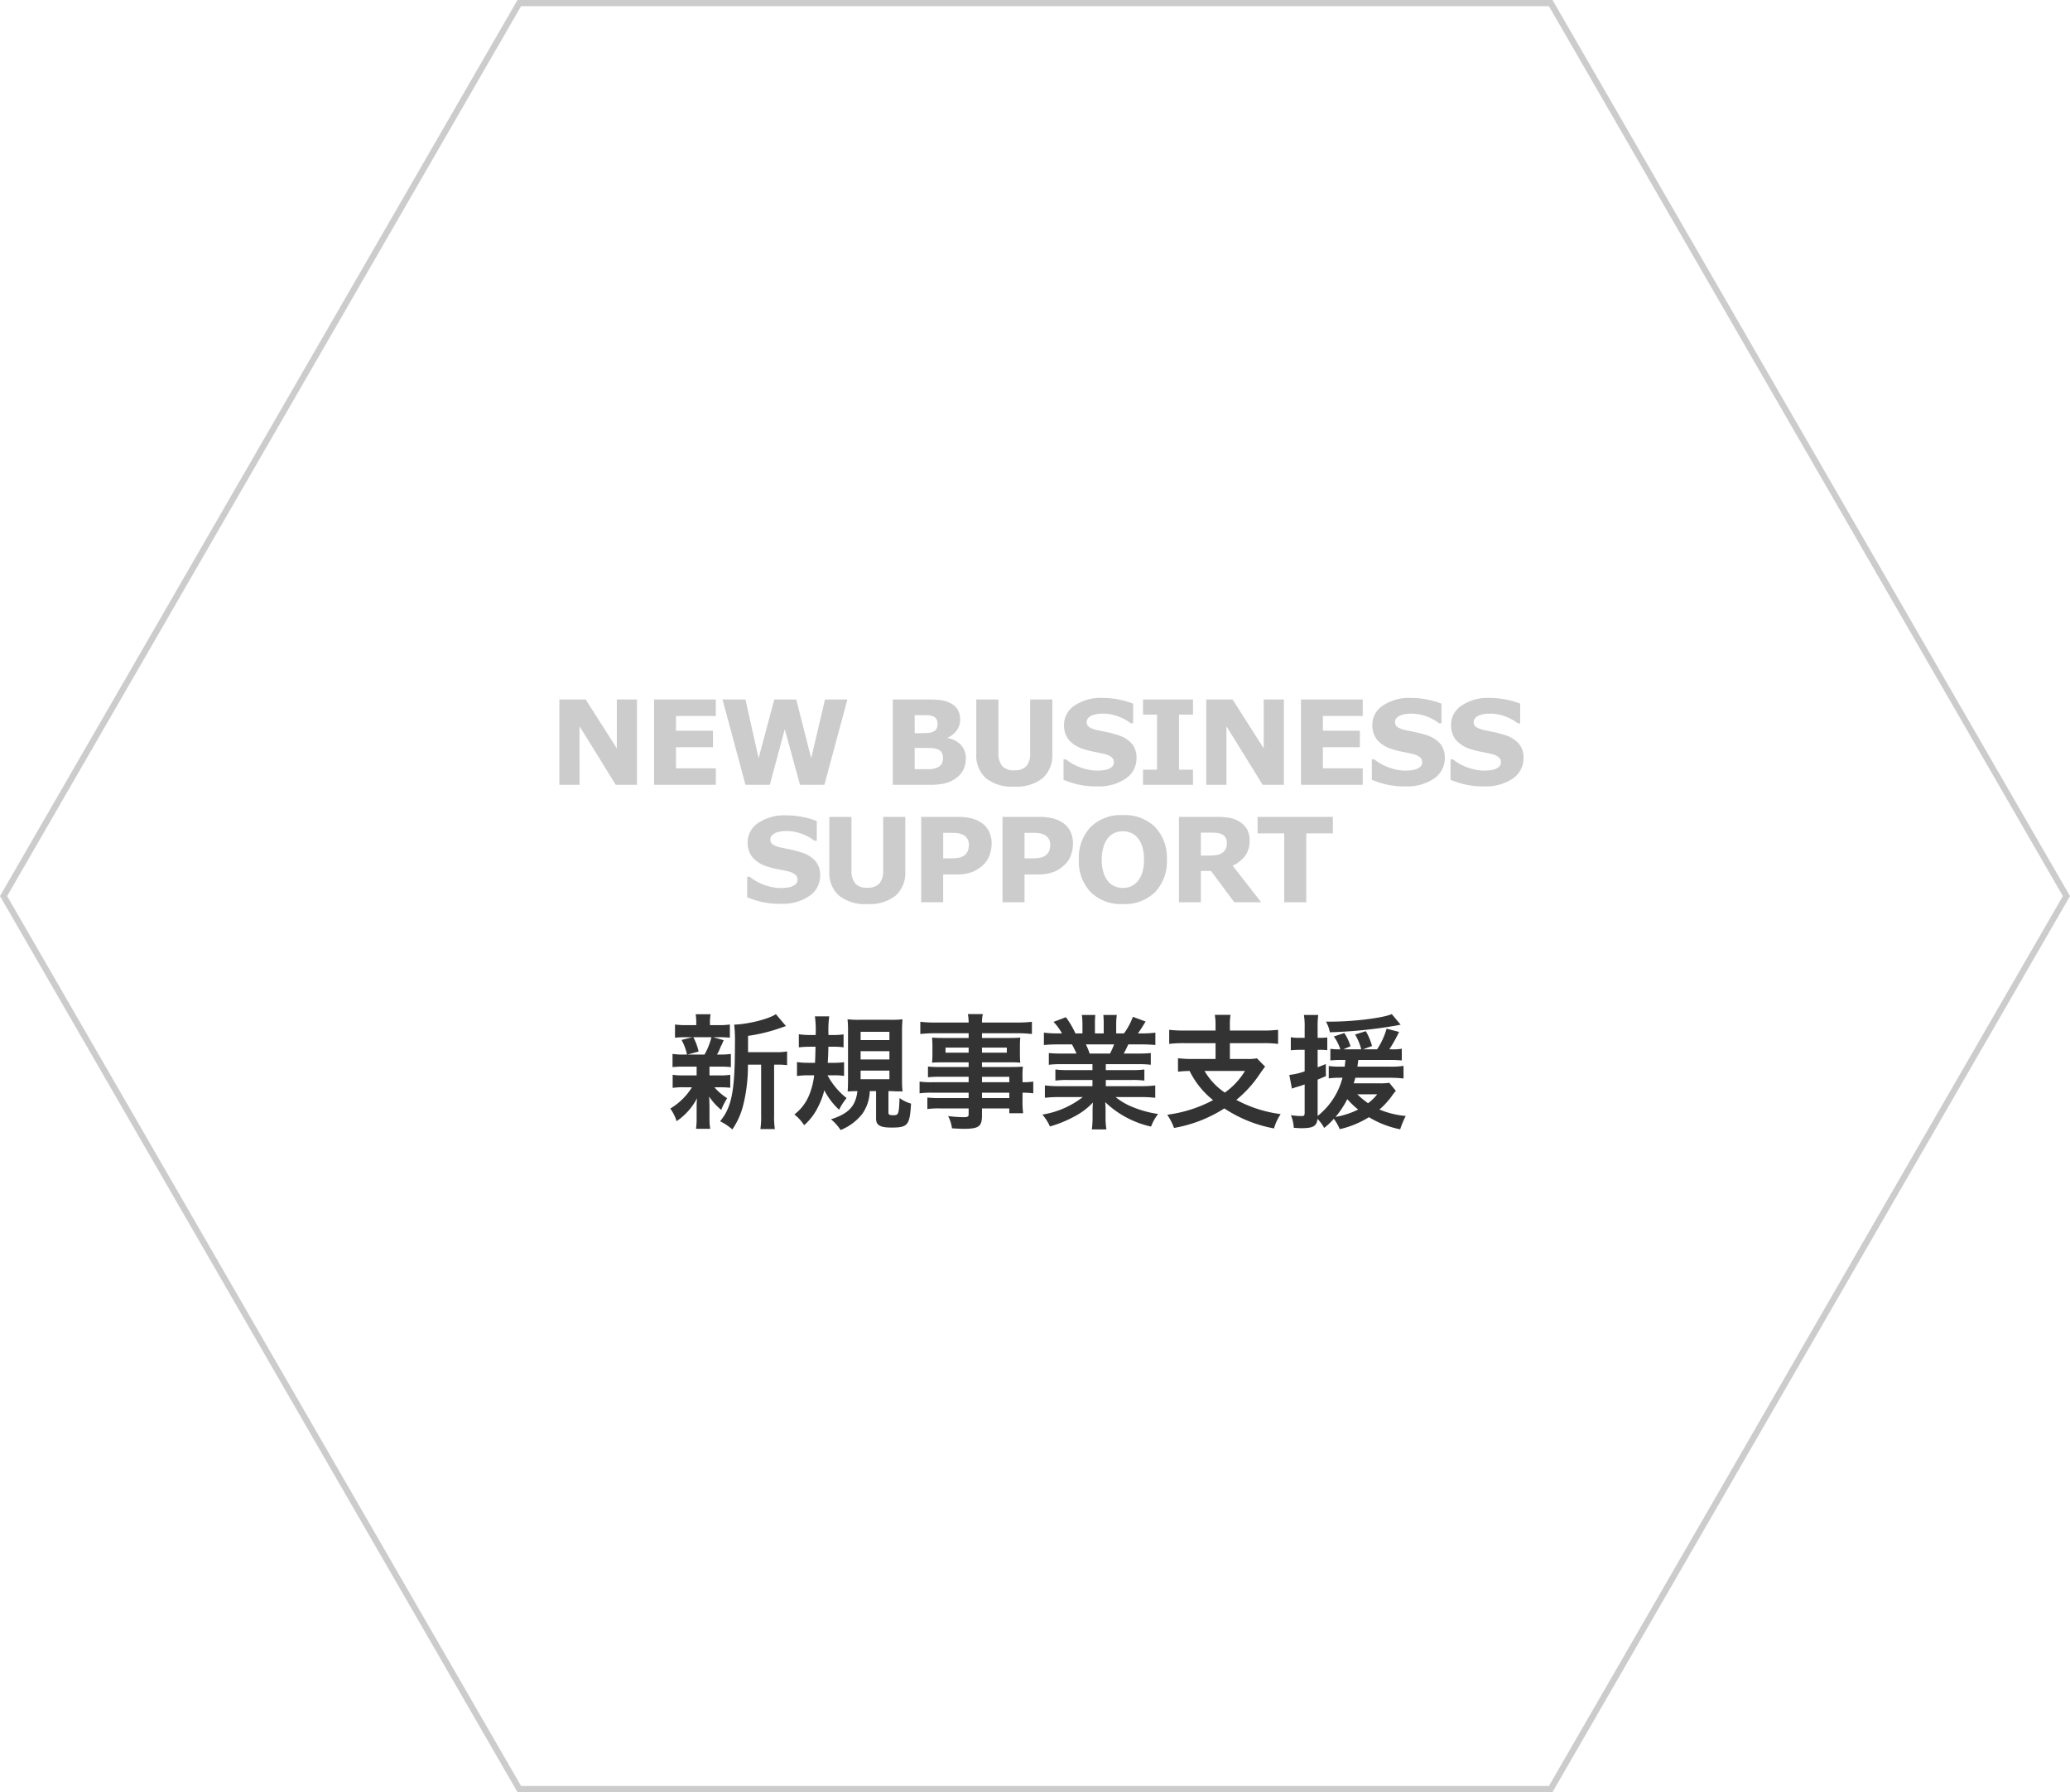 <svg xmlns="http://www.w3.org/2000/svg" width="335" height="290" viewBox="0 0 335 290">
  <g id="グループ_438" data-name="グループ 438" transform="translate(-1507 -9234)">
    <path id="パス_239" data-name="パス 239" d="M-46.94-10.74v-2.64a27.475,27.475,0,0,0,5.48-1.36c.36-.12.44-.16.66-.22l-1.64-1.94c-1.02.76-4.48,1.64-6.74,1.7a23.25,23.25,0,0,1,.12,3.12c0,7.58-.5,10.2-2.4,12.52a9.228,9.228,0,0,1,1.98,1.32A12.186,12.186,0,0,0-47.7-2.26a26.1,26.1,0,0,0,.74-6.46h2.14V-.66a14.228,14.228,0,0,1-.12,2.36h2.34a13.8,13.8,0,0,1-.12-2.36V-8.72h.5a11.4,11.4,0,0,1,1.6.08v-2.22a9.892,9.892,0,0,1-1.82.12ZM-55.26-8.4v1.42h-2.02a11,11,0,0,1-1.86-.1v2.12a11.194,11.194,0,0,1,1.82-.1h1.3a10.3,10.3,0,0,1-3.5,3.44A7.5,7.5,0,0,1-58.5.42a10,10,0,0,0,3.3-3.7c-.04.46-.06.98-.06,1.36v2a11.658,11.658,0,0,1-.1,1.58h2.3A9.582,9.582,0,0,1-53.18,0V-2c0-.1-.02-.72-.02-.78-.02-.52-.02-.52-.04-.78A10.144,10.144,0,0,0-51.28-1.4a12.106,12.106,0,0,1,.96-1.9,8.772,8.772,0,0,1-2.06-1.76h.74a14.71,14.71,0,0,1,1.82.08v-2.1a11.045,11.045,0,0,1-1.82.1h-1.54V-8.4h1.62a15.281,15.281,0,0,1,1.84.08v-2.14a11.019,11.019,0,0,1-1.84.1h-.4a7.19,7.19,0,0,0,.44-.88,3.888,3.888,0,0,1,.34-.74c.18-.44.18-.44.3-.7l-1.7-.48h.82a15.8,15.8,0,0,1,1.88.08v-2.14a11,11,0,0,1-1.86.1H-53.1v-.3a7.331,7.331,0,0,1,.1-1.46h-2.42a7.706,7.706,0,0,1,.1,1.46v.3h-1.52a11.515,11.515,0,0,1-1.92-.1v2.14a15.592,15.592,0,0,1,1.88-.08h.94l-1.76.44a8.351,8.351,0,0,1,.88,2.36h-.48a10.851,10.851,0,0,1-1.86-.1v2.14a14.71,14.71,0,0,1,1.82-.08Zm2.4-4.76a11.232,11.232,0,0,1-1.12,2.8h-2.74l1.78-.48a8.855,8.855,0,0,0-.86-2.32ZM-32.96-7a9.744,9.744,0,0,1,1.56.1V-9.12a11.5,11.5,0,0,1-1.74.1h-.9c.06-1.04.08-1.46.1-2.6h.9a9.744,9.744,0,0,1,1.56.1v-2.1a11.5,11.5,0,0,1-1.74.1h-.7a17.036,17.036,0,0,1,.12-3.02h-2.32A16.483,16.483,0,0,1-36-13.52h-.94a11.68,11.68,0,0,1-1.78-.12v2.12a16.092,16.092,0,0,1,1.68-.1h1.02c-.02,1.12-.04,1.72-.08,2.6h-1.14a11.681,11.681,0,0,1-1.78-.12v2.26A13.107,13.107,0,0,1-37.14-7h.9a11.838,11.838,0,0,1-.84,3.28A7.509,7.509,0,0,1-39.44-.66a6.961,6.961,0,0,1,1.58,1.74,9.353,9.353,0,0,0,2.24-2.94A12.061,12.061,0,0,0-34.6-4.58a11.509,11.509,0,0,0,2.4,3.16,7.92,7.92,0,0,1,.94-1.54c.06-.08.14-.2.26-.36A11.739,11.739,0,0,1-34.08-7Zm6.74,2.56V.02c0,1.06.66,1.44,2.5,1.44,2.64,0,2.96-.38,3.16-3.88a5.733,5.733,0,0,1-1.86-.9c-.1,2.62-.16,2.78-1,2.78-.64,0-.8-.08-.8-.44V-4.44h.46c.04,0,.36.02.84.04h.4a2.643,2.643,0,0,1,.58.04,17.935,17.935,0,0,1-.08-1.92v-7.76a18.281,18.281,0,0,1,.08-2.02,14.453,14.453,0,0,1-1.94.08h-5.04a15.286,15.286,0,0,1-1.92-.08,17.045,17.045,0,0,1,.08,1.98v7.72c0,.86-.02,1.48-.06,1.98.48-.04,1.02-.06,1.58-.06C-29.52-2-30.68-.78-33.52.12a7.565,7.565,0,0,1,1.56,1.74A8.486,8.486,0,0,0-28.42-.8a6.739,6.739,0,0,0,1.18-3.64Zm-2.5-9.6h4.66v1.34h-4.66Zm0,3.14h4.66v1.34h-4.66Zm0,3.14h4.66v1.4h-4.66Zm17.48,1.88h-5.78a13.721,13.721,0,0,1-2.16-.1v1.9a14.324,14.324,0,0,1,2.2-.1h5.74v.86h-4.78a14.526,14.526,0,0,1-1.9-.08v1.86a13.632,13.632,0,0,1,1.98-.1h4.7v.96c0,.36-.16.46-.78.46A22.681,22.681,0,0,1-14.56-.4a5.692,5.692,0,0,1,.62,1.98c.64.04,1.44.08,1.92.08,2.44,0,2.94-.38,2.94-2.18V-1.64h4.42v.78h2.24a15.037,15.037,0,0,1-.1-2.16V-4.18a11.883,11.883,0,0,1,1.74.1v-1.9a11.3,11.3,0,0,1-1.74.1v-.7A13.534,13.534,0,0,1-2.46-8.4c-.56.04-.96.06-2.14.06H-9.08V-9.1h4.6c.64,0,1.16.02,1.6.06a12.638,12.638,0,0,1-.06-1.34V-11.7a13.614,13.614,0,0,1,.06-1.4c-.48.04-.92.06-1.68.06H-9.08v-.76h5.74A19.286,19.286,0,0,1-1-13.68v-1.98a18.76,18.76,0,0,1-2.46.12H-9.08a5.65,5.65,0,0,1,.14-1.36h-2.42a7.391,7.391,0,0,1,.12,1.36H-16.6a18.552,18.552,0,0,1-2.46-.12v1.98a19.286,19.286,0,0,1,2.34-.12h5.48v.76h-4.22c-.76,0-1.18-.02-1.7-.06.04.48.06.84.06,1.4v1.32c0,.5-.02.92-.06,1.34.46-.04.96-.06,1.68-.06h4.24v.76h-4.7a14.969,14.969,0,0,1-1.88-.08v1.74a16.612,16.612,0,0,1,1.84-.08h4.74Zm2.16,0v-.88h4.42v.88Zm0,1.7h4.42v.86H-9.08Zm-2.16-7.3v.82h-3.74v-.82Zm2.16,0h4.02v.82H-9.08ZM8.8-8.8v.96H4.84a14.2,14.2,0,0,1-2.04-.1v1.8a14.373,14.373,0,0,1,2.04-.1H8.8v1H3.5a18.565,18.565,0,0,1-2.4-.12v2a21.985,21.985,0,0,1,2.42-.12H7.24A14.377,14.377,0,0,1,.7-.64,8.186,8.186,0,0,1,1.92,1.28,19.35,19.35,0,0,0,6-.4,11.123,11.123,0,0,0,8.88-2.6a13.466,13.466,0,0,0-.06,1.36v.96A14.927,14.927,0,0,1,8.7,1.76h2.36a11.379,11.379,0,0,1-.14-2.02v-.98a13.69,13.69,0,0,0-.06-1.42A15.606,15.606,0,0,0,18.28,1.3,7.92,7.92,0,0,1,19.42-.74a17.166,17.166,0,0,1-4.16-1.14,10.383,10.383,0,0,1-2.72-1.6h4.02a21.606,21.606,0,0,1,2.4.12v-2a17.665,17.665,0,0,1-2.42.12H10.96v-1h4.18a14.682,14.682,0,0,1,2.06.1v-1.8a14.509,14.509,0,0,1-2.06.1H10.96V-8.8h5.22a14.681,14.681,0,0,1,2.06.1v-1.9a18.392,18.392,0,0,1-2.06.08H13.86c.28-.5.36-.68.74-1.48h2c.98,0,1.76.04,2.38.1v-2a16.217,16.217,0,0,1-2.26.12h-.56c.44-.62.76-1.12,1.24-1.92l-2.06-.76a10.672,10.672,0,0,1-1.44,2.68H12.64V-15.2a10.5,10.5,0,0,1,.1-1.56H10.56a14.244,14.244,0,0,1,.06,1.48v1.5H9.2v-1.5a13.469,13.469,0,0,1,.06-1.48H7.08a11.123,11.123,0,0,1,.1,1.56v1.42H6.04A14.14,14.14,0,0,0,4.5-16.4l-2,.76a8.454,8.454,0,0,1,1.36,1.86H3.22A16.948,16.948,0,0,1,.94-13.9v2c.64-.06,1.4-.1,2.38-.1H5.48c.22.38.44.84.74,1.48H3.8a18.165,18.165,0,0,1-2.06-.08v1.9A14.856,14.856,0,0,1,3.8-8.8Zm-.46-1.72A12.766,12.766,0,0,0,7.74-12H12.3a11.664,11.664,0,0,1-.66,1.48Zm20.38-3.72H23.66a19.707,19.707,0,0,1-2.44-.12v2.28a19.131,19.131,0,0,1,2.42-.12h5.08v2.56H25.06a18.7,18.7,0,0,1-2.42-.12v2.18a18.454,18.454,0,0,1,1.88-.12,13.857,13.857,0,0,0,3.8,4.72A21.569,21.569,0,0,1,20.9-.62,9.9,9.9,0,0,1,22,1.52a21.985,21.985,0,0,0,8.14-3.16A21.711,21.711,0,0,0,38.18,1.6,8.058,8.058,0,0,1,39.26-.72a20.635,20.635,0,0,1-7.18-2.3A18.657,18.657,0,0,0,35.8-7.1c.4-.58.72-1.04.94-1.3L35.42-9.74a8.7,8.7,0,0,1-1.7.1H31.04V-12.2h5.38a18.914,18.914,0,0,1,2.42.12v-2.28a19.485,19.485,0,0,1-2.44.12H31.04v-.78a9.7,9.7,0,0,1,.1-1.76H28.6a9.741,9.741,0,0,1,.12,1.76ZM33.48-7.7a11.719,11.719,0,0,1-3.26,3.5,10.666,10.666,0,0,1-3.28-3.5ZM49.74-9.48c-.04.4-.06.54-.12,1.08h-.66a13.077,13.077,0,0,1-1.92-.1v2a12.178,12.178,0,0,1,1.88-.1h.34A11.539,11.539,0,0,1,45.24-.42V-6.3c.6-.24.7-.3,1.34-.56l-.02-1.96c-.64.26-.88.36-1.32.52v-2.82h.52a8.81,8.81,0,0,1,1.04.06v-2.06a8.81,8.81,0,0,1-1.04.06h-.52v-1.66a13.377,13.377,0,0,1,.1-2.04H43.02a11.189,11.189,0,0,1,.12,2.06v1.64h-.86a7.331,7.331,0,0,1-1.38-.1v2.12a10.972,10.972,0,0,1,1.36-.08h.88v3.48a10.145,10.145,0,0,1-2.48.58l.42,2.22a8.906,8.906,0,0,1,.96-.32c.48-.14.54-.16,1.1-.36V-.94c0,.44-.1.54-.5.54a12.478,12.478,0,0,1-1.72-.14,6.442,6.442,0,0,1,.46,2.04c.66.04.96.06,1.2.06,1.94,0,2.5-.32,2.64-1.5A6.288,6.288,0,0,1,46.3,1.52,11.29,11.29,0,0,0,47.86.04a8.005,8.005,0,0,1,.96,1.68A15.41,15.41,0,0,0,53.54-.22,15.6,15.6,0,0,0,58.6,1.74a13.488,13.488,0,0,1,.9-2.16,14.28,14.28,0,0,1-4.26-1.04A12.693,12.693,0,0,0,57.2-3.58a8.281,8.281,0,0,1,.7-.9l-1.06-1.3a10.7,10.7,0,0,1-1.7.08H51.08c.12-.38.16-.52.26-.9h5.5a18.357,18.357,0,0,1,2.3.12V-8.52a13.282,13.282,0,0,1-2.3.12H51.68c.06-.42.08-.6.14-1.08h5.12a17.935,17.935,0,0,1,1.92.08v-1.9a8.081,8.081,0,0,1-1.56.1h-.46a22.57,22.57,0,0,0,1.58-2.82l-2.02-.52a11.718,11.718,0,0,1-1.54,3.34H52.58l1.46-.54a10.062,10.062,0,0,0-1-2.4l-1.74.54a9.139,9.139,0,0,1,1,2.4H49.4l1.16-.5a7.93,7.93,0,0,0-1-2.14l-1.7.56a7.308,7.308,0,0,1,1.06,2.08h-.1a10.517,10.517,0,0,1-1.52-.08V-9.4a16.172,16.172,0,0,1,1.78-.08Zm.3,6.34A13.3,13.3,0,0,0,51.8-1.46a13.336,13.336,0,0,1-3.66,1.2A14.963,14.963,0,0,0,50.04-3.14Zm4.84-.78A7.813,7.813,0,0,1,53.4-2.48a14.807,14.807,0,0,1-1.74-1.44ZM57.24-16.9c-1.48.64-6.22,1.22-10,1.22h-.66a5.183,5.183,0,0,1,.64,1.72,75.279,75.279,0,0,0,10.92-1.12,3.587,3.587,0,0,1,.54-.1Z" transform="translate(1675 9415)" fill="#333"/>
    <path id="パス_240" data-name="パス 240" d="M-64.913,0h-3.433l-5.863-9.481V0h-3.266V-13.814h4.258L-68.179-5.9v-7.914h3.266Zm12.757,0h-9.992V-13.814h9.992v2.672H-58.6v2.384h5.984v2.672H-58.6v3.414h6.448Zm21.292-13.814L-34.584,0h-3.943L-41-9l-2.412,9h-3.943l-3.72-13.814h3.72L-45.234-4.3l2.542-9.509h3.553L-36.718-4.3l2.227-9.509ZM-11.7-4.23a3.874,3.874,0,0,1-.4,1.791,3.69,3.69,0,0,1-1.109,1.308A5.181,5.181,0,0,1-15-.26,9.891,9.891,0,0,1-17.484,0h-6.03V-13.814h5.362a19.076,19.076,0,0,1,2.445.111,5.02,5.02,0,0,1,1.535.492A2.719,2.719,0,0,1-13-12.139a3.035,3.035,0,0,1,.385,1.535,3.033,3.033,0,0,1-.529,1.767,3.466,3.466,0,0,1-1.494,1.192v.074a3.893,3.893,0,0,1,2.148,1.113A3.12,3.12,0,0,1-11.7-4.23ZM-16.26-9.908a1.523,1.523,0,0,0-.172-.687,1.067,1.067,0,0,0-.608-.51,2.944,2.944,0,0,0-.969-.162q-.58-.014-1.628-.014h-.334v2.922h.557q.844,0,1.438-.028a2.579,2.579,0,0,0,.937-.186,1.147,1.147,0,0,0,.631-.552A1.937,1.937,0,0,0-16.26-9.908Zm.872,5.622A1.73,1.73,0,0,0-15.643-5.3a1.547,1.547,0,0,0-.867-.533,4.531,4.531,0,0,0-1.15-.13q-.733-.009-1.531-.009h-.779v3.442h.26q1.5,0,2.152-.009a3.154,3.154,0,0,0,1.2-.241A1.463,1.463,0,0,0-15.6-3.4,1.829,1.829,0,0,0-15.388-4.286ZM2.3-5A4.935,4.935,0,0,1,.737-1.076,6.788,6.788,0,0,1-3.855.288,6.769,6.769,0,0,1-8.443-1.076,4.931,4.931,0,0,1-10-4.991v-8.823h3.581V-5.2a3.234,3.234,0,0,0,.6,2.143,2.446,2.446,0,0,0,1.958.705A2.522,2.522,0,0,0-1.9-3.024,3.166,3.166,0,0,0-1.285-5.2v-8.619H2.3Zm13.629.659a3.941,3.941,0,0,1-1.73,3.317A7.758,7.758,0,0,1,9.5.25,13.119,13.119,0,0,1,6.5-.051,15.431,15.431,0,0,1,4.115-.816V-4.128H4.5A8.253,8.253,0,0,0,6.977-2.774a8.038,8.038,0,0,0,2.63.473,8.533,8.533,0,0,0,.854-.056,3.411,3.411,0,0,0,.863-.186A2.148,2.148,0,0,0,12-2.959.975.975,0,0,0,12.26-3.7a1,1,0,0,0-.385-.784,2.676,2.676,0,0,0-1.127-.506Q9.969-5.177,9.1-5.339a12.641,12.641,0,0,1-1.628-.413,5.113,5.113,0,0,1-2.51-1.535A3.765,3.765,0,0,1,4.2-9.695a3.7,3.7,0,0,1,1.73-3.15,7.546,7.546,0,0,1,4.448-1.22,13.8,13.8,0,0,1,2.7.264,12.6,12.6,0,0,1,2.305.663v3.182H15a7.344,7.344,0,0,0-2.046-1.118,7.045,7.045,0,0,0-2.472-.45,6.527,6.527,0,0,0-.886.06,3.478,3.478,0,0,0-.849.227,1.623,1.623,0,0,0-.622.422.927.927,0,0,0-.26.645.962.962,0,0,0,.417.84,4.677,4.677,0,0,0,1.577.533q.761.158,1.461.306a15.31,15.31,0,0,1,1.508.408,5.038,5.038,0,0,1,2.343,1.415A3.479,3.479,0,0,1,15.925-4.342ZM25.073,0h-8.09V-2.449h2.264v-8.916H16.983v-2.449h8.09v2.449H22.809v8.916h2.264ZM39.778,0H36.346L30.483-9.481V0H27.217V-13.814h4.258L36.513-5.9v-7.914h3.266ZM52.536,0H42.544V-13.814h9.992v2.672H46.088v2.384h5.984v2.672H46.088v3.414h6.448ZM65.821-4.342a3.941,3.941,0,0,1-1.73,3.317A7.758,7.758,0,0,1,59.392.25a13.119,13.119,0,0,1-2.992-.3,15.431,15.431,0,0,1-2.389-.765V-4.128h.39a8.253,8.253,0,0,0,2.472,1.354A8.038,8.038,0,0,0,59.5-2.3a8.533,8.533,0,0,0,.854-.056,3.411,3.411,0,0,0,.863-.186,2.148,2.148,0,0,0,.673-.417.975.975,0,0,0,.264-.742,1,1,0,0,0-.385-.784,2.676,2.676,0,0,0-1.127-.506Q59.865-5.177,59-5.339a12.641,12.641,0,0,1-1.628-.413,5.113,5.113,0,0,1-2.51-1.535,3.765,3.765,0,0,1-.765-2.407,3.7,3.7,0,0,1,1.73-3.15,7.546,7.546,0,0,1,4.448-1.22,13.8,13.8,0,0,1,2.7.264,12.6,12.6,0,0,1,2.305.663v3.182h-.38a7.344,7.344,0,0,0-2.046-1.118,7.045,7.045,0,0,0-2.472-.45,6.527,6.527,0,0,0-.886.06,3.478,3.478,0,0,0-.849.227,1.623,1.623,0,0,0-.622.422.927.927,0,0,0-.26.645.962.962,0,0,0,.417.84,4.677,4.677,0,0,0,1.577.533q.761.158,1.461.306a15.31,15.31,0,0,1,1.508.408,5.038,5.038,0,0,1,2.343,1.415A3.479,3.479,0,0,1,65.821-4.342Zm12.739,0a3.941,3.941,0,0,1-1.73,3.317A7.758,7.758,0,0,1,72.131.25a13.119,13.119,0,0,1-2.992-.3A15.431,15.431,0,0,1,66.75-.816V-4.128h.39a8.253,8.253,0,0,0,2.472,1.354,8.038,8.038,0,0,0,2.63.473,8.534,8.534,0,0,0,.854-.056,3.411,3.411,0,0,0,.863-.186,2.148,2.148,0,0,0,.673-.417A.975.975,0,0,0,74.9-3.7a1,1,0,0,0-.385-.784,2.676,2.676,0,0,0-1.127-.506q-.779-.186-1.647-.348a12.641,12.641,0,0,1-1.628-.413A5.113,5.113,0,0,1,67.6-7.287a3.765,3.765,0,0,1-.765-2.407,3.7,3.7,0,0,1,1.73-3.15,7.546,7.546,0,0,1,4.448-1.22,13.8,13.8,0,0,1,2.7.264,12.6,12.6,0,0,1,2.305.663v3.182h-.38a7.344,7.344,0,0,0-2.046-1.118,7.045,7.045,0,0,0-2.472-.45,6.527,6.527,0,0,0-.886.06,3.478,3.478,0,0,0-.849.227,1.623,1.623,0,0,0-.622.422.927.927,0,0,0-.26.645.962.962,0,0,0,.417.84,4.677,4.677,0,0,0,1.577.533q.761.158,1.461.306a15.311,15.311,0,0,1,1.508.408A5.038,5.038,0,0,1,77.8-6.666,3.479,3.479,0,0,1,78.56-4.342Zm-113.83,19A3.941,3.941,0,0,1-37,17.975a7.758,7.758,0,0,1-4.7,1.276,13.119,13.119,0,0,1-2.992-.3,15.431,15.431,0,0,1-2.389-.765V14.872h.39a8.253,8.253,0,0,0,2.472,1.354,8.038,8.038,0,0,0,2.63.473,8.533,8.533,0,0,0,.854-.056,3.411,3.411,0,0,0,.863-.186,2.148,2.148,0,0,0,.673-.417.975.975,0,0,0,.264-.742,1,1,0,0,0-.385-.784,2.676,2.676,0,0,0-1.127-.506q-.779-.186-1.647-.348a12.641,12.641,0,0,1-1.628-.413,5.113,5.113,0,0,1-2.51-1.535A3.765,3.765,0,0,1-47,9.305a3.7,3.7,0,0,1,1.73-3.15,7.546,7.546,0,0,1,4.448-1.22,13.8,13.8,0,0,1,2.7.264,12.6,12.6,0,0,1,2.305.663V9.045h-.38a7.344,7.344,0,0,0-2.046-1.118,7.045,7.045,0,0,0-2.472-.45,6.527,6.527,0,0,0-.886.06,3.478,3.478,0,0,0-.849.227,1.623,1.623,0,0,0-.622.422.927.927,0,0,0-.26.645.962.962,0,0,0,.417.84,4.677,4.677,0,0,0,1.577.533q.761.158,1.461.306a15.31,15.31,0,0,1,1.508.408,5.038,5.038,0,0,1,2.343,1.415A3.479,3.479,0,0,1-35.27,14.658ZM-21.492,14a4.935,4.935,0,0,1-1.559,3.924,6.788,6.788,0,0,1-4.592,1.364,6.769,6.769,0,0,1-4.588-1.364,4.931,4.931,0,0,1-1.554-3.915V5.186H-30.2V13.8a3.234,3.234,0,0,0,.6,2.143,2.446,2.446,0,0,0,1.958.705,2.522,2.522,0,0,0,1.953-.677,3.166,3.166,0,0,0,.617-2.171V5.186h3.581ZM-7.52,9.546a5.232,5.232,0,0,1-.325,1.814,4.034,4.034,0,0,1-.928,1.489,5.672,5.672,0,0,1-1.842,1.234,6.679,6.679,0,0,1-2.528.417h-2.217V19h-3.562V5.186h5.863a9.267,9.267,0,0,1,2.222.227,5.233,5.233,0,0,1,1.6.682A3.668,3.668,0,0,1-7.961,7.5,4.421,4.421,0,0,1-7.52,9.546ZM-11.2,9.63a1.634,1.634,0,0,0-.315-1.007,1.712,1.712,0,0,0-.733-.589,3.308,3.308,0,0,0-1.085-.246q-.529-.023-1.41-.023h-.612V11.9h1.021a8.3,8.3,0,0,0,1.5-.111,2.121,2.121,0,0,0,.988-.445,1.715,1.715,0,0,0,.5-.71A2.909,2.909,0,0,0-11.2,9.63ZM5.645,9.546a5.232,5.232,0,0,1-.325,1.814,4.034,4.034,0,0,1-.928,1.489,5.672,5.672,0,0,1-1.842,1.234A6.679,6.679,0,0,1,.023,14.5H-2.194V19H-5.757V5.186H.107a9.267,9.267,0,0,1,2.222.227,5.233,5.233,0,0,1,1.6.682A3.668,3.668,0,0,1,5.2,7.5,4.421,4.421,0,0,1,5.645,9.546ZM1.962,9.63a1.634,1.634,0,0,0-.315-1.007,1.712,1.712,0,0,0-.733-.589A3.308,3.308,0,0,0-.172,7.788q-.529-.023-1.41-.023h-.612V11.9h1.021a8.3,8.3,0,0,0,1.5-.111,2.121,2.121,0,0,0,.988-.445,1.715,1.715,0,0,0,.5-.71A2.909,2.909,0,0,0,1.962,9.63ZM20.842,12.1a7.2,7.2,0,0,1-1.893,5.246,6.966,6.966,0,0,1-5.232,1.944,6.953,6.953,0,0,1-5.223-1.944A7.2,7.2,0,0,1,6.6,12.1,7.2,7.2,0,0,1,8.494,6.833,6.972,6.972,0,0,1,13.717,4.9,6.991,6.991,0,0,1,18.94,6.833,7.184,7.184,0,0,1,20.842,12.1ZM16.12,15.6a4.132,4.132,0,0,0,.77-1.489,7.239,7.239,0,0,0,.25-2.018,6.8,6.8,0,0,0-.288-2.115,4.1,4.1,0,0,0-.751-1.41,2.814,2.814,0,0,0-1.09-.807,3.457,3.457,0,0,0-2.561-.009,2.987,2.987,0,0,0-1.1.8A3.926,3.926,0,0,0,10.6,9.978,6.969,6.969,0,0,0,10.3,12.1a6.827,6.827,0,0,0,.283,2.1,4.159,4.159,0,0,0,.747,1.415,2.856,2.856,0,0,0,1.085.807,3.359,3.359,0,0,0,1.308.26,3.308,3.308,0,0,0,1.308-.264A2.862,2.862,0,0,0,16.12,15.6ZM30.547,9.417a1.758,1.758,0,0,0-.213-.891,1.43,1.43,0,0,0-.733-.584,2.7,2.7,0,0,0-.844-.181q-.482-.032-1.123-.032h-1.29v3.72h1.095a10.2,10.2,0,0,0,1.429-.083,2.047,2.047,0,0,0,.965-.38,1.849,1.849,0,0,0,.543-.635A2.127,2.127,0,0,0,30.547,9.417ZM36.1,19H31.753l-3.767-5.065H26.344V19H22.8V5.186h5.975a13.726,13.726,0,0,1,2.106.139,4.546,4.546,0,0,1,1.651.6,3.6,3.6,0,0,1,1.239,1.2A3.444,3.444,0,0,1,34.23,8.98a4.107,4.107,0,0,1-.71,2.5,5.355,5.355,0,0,1-2.027,1.6ZM47.711,7.858H43.4V19H39.835V7.858H35.521V5.186h12.19Z" transform="translate(1675 9361)" fill="#ccc"/>
    <g id="多角形_21" data-name="多角形 21" transform="translate(1507 9234)" fill="none">
      <path d="M251.25,0,335,145,251.25,290H83.75L0,145,83.75,0Z" stroke="none"/>
      <path d="M 84.327 1 L 1.155 145 L 84.327 289 L 250.673 289 L 333.845 145 L 250.673 1 L 84.327 1 M 83.75 0 L 251.25 0 L 335 145 L 251.25 290 L 83.75 290 L 0 145 L 83.75 0 Z" stroke="none" fill="#ccc"/>
    </g>
  </g>
</svg>
